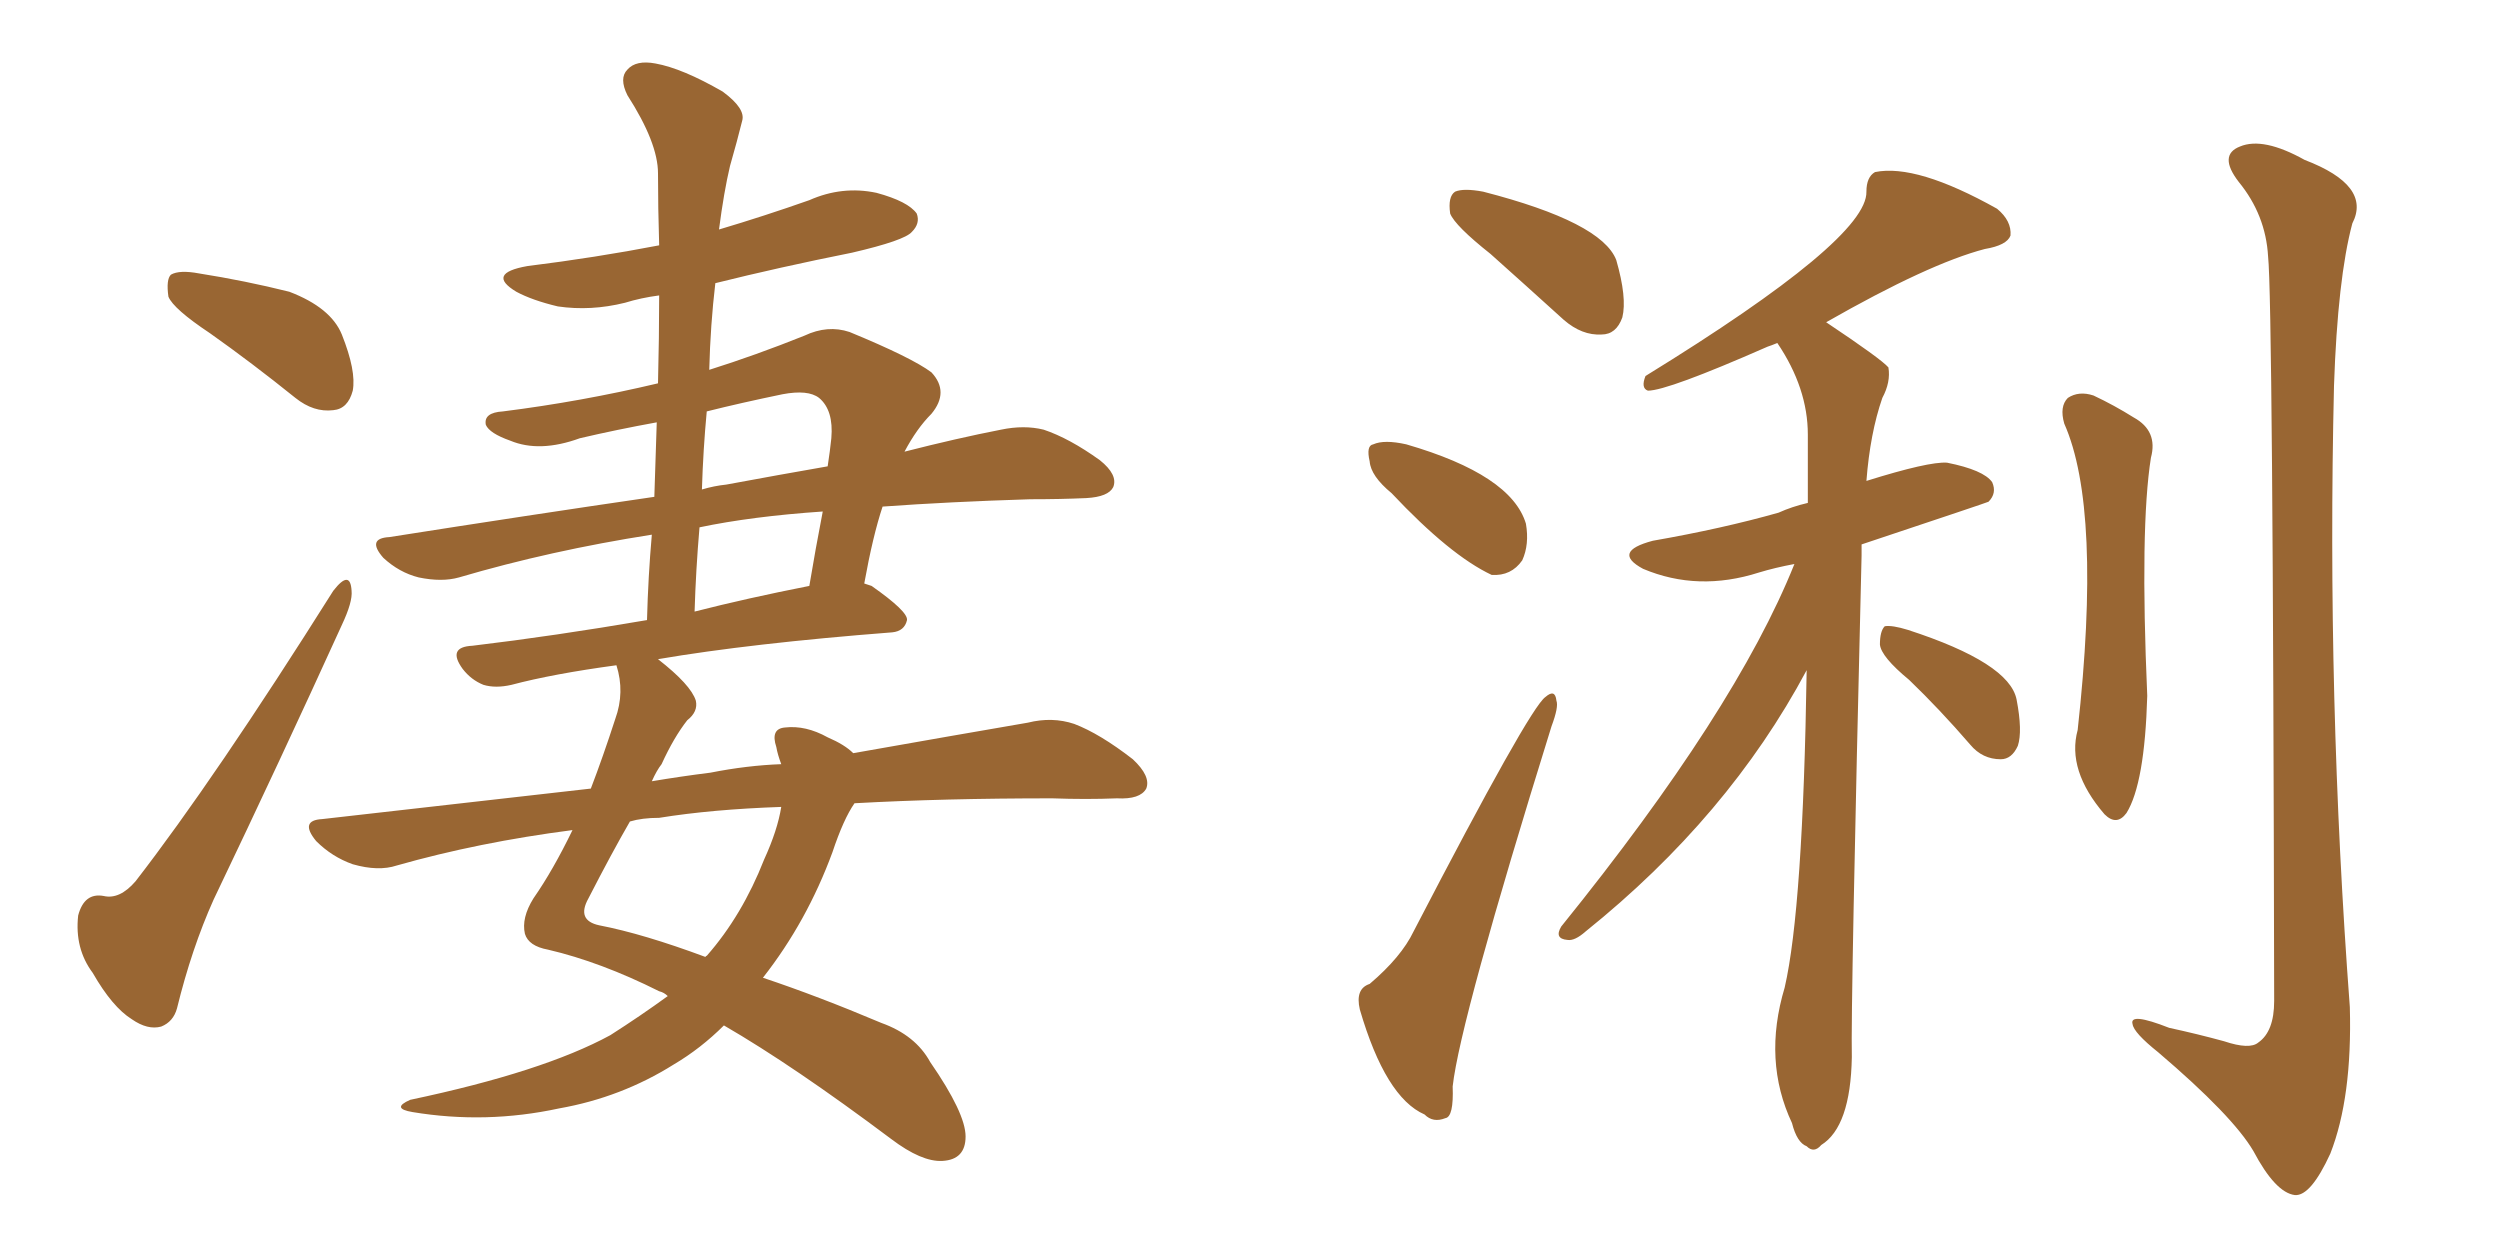 <svg xmlns="http://www.w3.org/2000/svg" xmlns:xlink="http://www.w3.org/1999/xlink" width="300" height="150"><path fill="#996633" padding="10" d="M25.20 39.99L25.20 39.99Q20.80 37.06 20.21 35.60L20.21 35.60Q19.92 33.54 20.51 32.96L20.51 32.96Q21.53 32.37 23.88 32.81L23.88 32.81Q29.44 33.69 34.72 35.01L34.72 35.01Q39.70 36.91 41.02 40.14L41.02 40.14Q42.77 44.53 42.33 46.88L42.33 46.88Q41.75 49.07 39.99 49.22L39.99 49.22Q37.65 49.51 35.45 47.75L35.45 47.75Q30.18 43.51 25.20 39.99ZM39.99 70.90L39.99 70.90Q42.04 68.26 42.19 70.90L42.19 70.90Q42.33 72.22 41.02 75L41.02 75Q33.69 91.11 25.63 107.96L25.63 107.96Q23.00 113.82 21.24 121.00L21.24 121.00Q20.80 122.61 19.34 123.19L19.34 123.19Q17.72 123.63 15.82 122.31L15.82 122.31Q13.48 120.85 11.13 116.75L11.13 116.75Q8.94 113.82 9.38 109.86L9.38 109.86Q10.11 107.08 12.45 107.52L12.45 107.52Q14.36 107.96 16.26 105.76L16.26 105.76Q25.78 93.46 39.99 70.90ZM102.54 96.39L102.54 96.39Q101.22 98.29 99.90 102.25L99.90 102.25Q96.83 110.60 91.55 117.33L91.55 117.33Q98.14 119.53 105.76 122.75L105.76 122.75Q109.86 124.22 111.62 127.44L111.62 127.44Q115.87 133.59 115.87 136.38L115.87 136.38Q115.87 139.16 113.09 139.31L113.09 139.31Q110.60 139.45 106.93 136.67L106.93 136.67Q95.21 127.88 86.87 123.05L86.87 123.05Q84.08 125.83 80.86 127.73L80.86 127.73Q74.56 131.69 67.09 133.01L67.09 133.01Q58.30 134.91 49.51 133.45L49.51 133.45Q46.88 133.01 49.22 131.98L49.22 131.98Q65.19 128.61 73.24 124.22L73.24 124.22Q76.90 121.88 80.13 119.53L80.13 119.53Q79.69 119.09 79.10 118.95L79.10 118.95Q72.07 115.43 65.77 113.96L65.77 113.96Q63.43 113.53 62.99 112.06L62.99 112.06Q62.55 110.16 64.01 107.81L64.01 107.81Q66.36 104.44 68.70 99.61L68.70 99.61Q57.42 101.07 47.61 103.86L47.61 103.86Q45.41 104.59 42.33 103.71L42.33 103.71Q39.84 102.83 37.94 100.93L37.94 100.93Q35.89 98.44 38.67 98.29L38.67 98.29Q55.52 96.39 70.90 94.63L70.90 94.63Q72.36 90.82 73.83 86.28L73.83 86.28Q75 83.06 73.97 79.83L73.97 79.83Q66.36 80.86 61.38 82.18L61.38 82.18Q59.47 82.62 58.01 82.18L58.01 82.18Q56.54 81.59 55.52 80.27L55.52 80.27Q53.61 77.64 56.69 77.49L56.69 77.49Q66.50 76.32 77.64 74.41L77.64 74.41Q77.78 69.14 78.22 64.16L78.22 64.16Q66.06 66.06 55.08 69.29L55.08 69.29Q53.03 69.87 50.24 69.29L50.24 69.29Q47.90 68.70 46.00 66.94L46.00 66.94Q43.95 64.60 46.73 64.45L46.73 64.45Q63.43 61.82 78.52 59.62L78.52 59.62Q78.66 54.79 78.81 50.68L78.81 50.68Q73.97 51.56 69.58 52.59L69.58 52.59Q64.75 54.35 61.23 52.88L61.23 52.88Q58.74 52.00 58.30 50.98L58.30 50.98Q58.01 49.51 60.35 49.37L60.35 49.37Q69.73 48.19 78.96 46.00L78.96 46.00Q79.10 40.43 79.10 35.45L79.10 35.45Q76.90 35.74 75 36.33L75 36.33Q70.90 37.35 66.94 36.77L66.94 36.77Q63.87 36.04 61.96 35.01L61.96 35.01Q58.30 32.81 63.28 31.93L63.28 31.93Q71.48 30.91 79.10 29.44L79.10 29.44Q78.96 24.90 78.96 20.80L78.96 20.80Q78.96 17.14 75.29 11.43L75.29 11.43Q74.27 9.38 75.29 8.35L75.29 8.35Q76.32 7.18 78.66 7.62L78.66 7.62Q81.88 8.20 86.72 10.99L86.72 10.99Q89.50 13.04 89.06 14.50L89.06 14.50Q88.48 16.85 87.60 19.92L87.60 19.92Q86.87 23.00 86.28 27.54L86.28 27.54Q91.70 25.93 97.12 24.02L97.12 24.02Q101.07 22.27 105.18 23.14L105.18 23.14Q108.98 24.17 110.01 25.63L110.01 25.63Q110.45 26.81 109.42 27.83L109.42 27.83Q108.54 28.86 102.25 30.32L102.25 30.32Q93.46 32.08 85.84 33.98L85.84 33.98Q85.25 38.96 85.11 44.38L85.11 44.38Q90.67 42.63 96.53 40.28L96.53 40.28Q99.32 38.96 101.95 39.84L101.95 39.84Q109.42 42.92 111.77 44.68L111.77 44.68Q113.96 47.02 111.77 49.66L111.77 49.66Q110.01 51.42 108.54 54.20L108.54 54.20Q114.84 52.59 120.12 51.56L120.12 51.56Q122.90 50.98 125.24 51.56L125.24 51.56Q128.32 52.59 131.98 55.22L131.98 55.22Q134.18 56.98 133.59 58.45L133.59 58.45Q133.01 59.62 130.37 59.77L130.37 59.77Q127.29 59.91 123.63 59.91L123.63 59.91Q113.96 60.21 105.91 60.79L105.91 60.79Q104.74 64.31 103.71 70.02L103.71 70.02Q104.15 70.17 104.59 70.31L104.59 70.31Q108.98 73.39 108.84 74.41L108.84 74.41Q108.54 75.73 107.08 75.88L107.08 75.88Q90.09 77.20 78.96 79.10L78.96 79.10Q82.91 82.18 83.50 84.08L83.50 84.08Q83.79 85.40 82.47 86.43L82.47 86.43Q80.86 88.48 79.39 91.70L79.39 91.70Q78.81 92.43 78.22 93.75L78.22 93.75Q81.74 93.16 85.25 92.72L85.25 92.72Q89.65 91.85 93.75 91.70L93.75 91.70Q93.31 90.53 93.16 89.65L93.16 89.65Q92.43 87.45 94.19 87.30L94.19 87.30Q96.68 87.01 99.32 88.48L99.32 88.48Q101.37 89.36 102.39 90.38L102.39 90.38Q114.84 88.18 123.34 86.72L123.34 86.72Q126.27 85.99 128.91 86.87L128.91 86.87Q131.98 88.04 135.94 91.11L135.94 91.11Q138.13 93.16 137.55 94.63L137.55 94.63Q136.82 95.95 134.03 95.80L134.03 95.80Q130.37 95.95 126.27 95.80L126.27 95.80Q113.23 95.80 102.54 96.39ZM79.10 98.14L79.10 98.14Q77.05 98.14 75.59 98.58L75.59 98.58Q73.39 102.39 70.61 107.81L70.61 107.81Q69.14 110.45 71.92 111.04L71.92 111.04Q77.20 112.06 84.67 114.84L84.67 114.84Q84.67 114.70 84.81 114.70L84.81 114.70Q89.06 109.86 91.70 103.13L91.70 103.13Q93.31 99.61 93.75 96.83L93.75 96.83Q85.40 97.12 79.10 98.14ZM83.94 63.28L83.94 63.28Q83.50 68.41 83.35 73.39L83.35 73.39Q89.65 71.78 97.12 70.31L97.12 70.31Q97.85 65.92 98.73 61.38L98.73 61.38Q90.23 61.96 83.94 63.28ZM84.81 49.37L84.81 49.37L84.81 49.37Q84.38 53.91 84.23 58.74L84.23 58.74Q85.69 58.30 87.16 58.15L87.16 58.15Q93.46 56.98 99.32 55.96L99.32 55.96Q99.61 54.05 99.76 52.59L99.76 52.59Q100.05 49.22 98.29 47.75L98.29 47.75Q96.97 46.73 93.90 47.31L93.90 47.31Q88.92 48.34 84.81 49.37ZM178.86 30.47L178.86 30.47Q174.61 27.10 174.02 25.63L174.02 25.63Q173.73 23.58 174.61 23.00L174.61 23.00Q175.63 22.56 177.98 23.00L177.98 23.00Q192.19 26.66 193.95 31.20L193.95 31.20Q195.26 35.74 194.68 38.09L194.68 38.09Q193.95 40.14 192.19 40.14L192.19 40.14Q189.84 40.28 187.65 38.38L187.65 38.38Q182.96 34.13 178.86 30.47ZM166.99 59.18L166.99 59.18Q164.50 57.13 164.36 55.37L164.36 55.37Q163.92 53.47 164.79 53.32L164.79 53.32Q166.11 52.73 168.75 53.32L168.75 53.32Q181.35 56.98 183.11 62.84L183.11 62.84Q183.54 65.33 182.67 67.24L182.67 67.24Q181.35 69.14 179.00 68.99L179.00 68.99Q174.02 66.65 166.99 59.18ZM164.36 118.07L164.36 118.07Q168.16 114.84 169.63 111.77L169.63 111.77Q183.54 84.96 185.45 83.64L185.45 83.64Q186.62 82.62 186.77 84.08L186.77 84.08Q187.06 84.81 186.18 87.16L186.18 87.16Q175.20 122.46 174.32 130.37L174.32 130.37Q174.46 134.03 173.44 134.18L173.44 134.18Q171.97 134.77 170.95 133.74L170.95 133.74Q166.26 131.69 163.18 121.14L163.18 121.14Q162.60 118.65 164.36 118.07ZM215.33 67.68L215.33 67.68Q212.99 68.12 211.08 68.70L211.08 68.70Q203.76 71.04 197.17 68.26L197.17 68.26Q193.36 66.21 198.34 64.89L198.34 64.89Q206.69 63.43 213.43 61.52L213.43 61.52Q215.04 60.79 216.94 60.35L216.94 60.35Q216.94 56.10 216.94 52.15L216.94 52.15Q216.94 46.58 213.28 41.16L213.28 41.16Q212.55 41.46 212.11 41.60L212.11 41.60Q200.10 46.88 197.75 46.88L197.75 46.88Q196.88 46.58 197.46 45.12L197.46 45.12Q224.12 28.71 223.97 23.00L223.97 23.00Q223.97 21.24 225 20.65L225 20.65Q229.98 19.63 239.65 25.05L239.65 25.05Q241.41 26.51 241.26 28.27L241.26 28.27Q240.82 29.44 238.18 29.88L238.18 29.88Q231.45 31.64 219.14 38.67L219.14 38.67Q225.73 43.07 226.61 44.09L226.61 44.09Q226.90 45.85 225.88 47.75L225.88 47.75Q224.41 52.00 223.97 57.71L223.97 57.71Q231.45 55.37 233.64 55.52L233.64 55.52Q238.04 56.40 239.06 57.86L239.06 57.86Q239.65 59.18 238.62 60.21L238.62 60.21Q238.33 60.35 223.39 65.33L223.39 65.33Q223.39 66.06 223.39 66.65L223.39 66.65Q222.07 121.00 222.22 126.86L222.22 126.86Q222.07 135.21 218.55 137.40L218.55 137.40Q217.68 138.43 216.80 137.55L216.80 137.55Q215.63 137.11 215.04 134.77L215.04 134.77Q211.52 127.29 214.16 118.51L214.16 118.51Q216.36 108.98 216.80 80.42L216.80 80.42Q207.42 98.00 190.28 111.77L190.28 111.77Q188.96 112.94 188.09 112.79L188.09 112.79Q186.47 112.65 187.35 111.18L187.35 111.18Q208.30 85.25 215.33 67.68ZM229.10 81.59L229.10 81.59Q225.73 78.81 225.59 77.34L225.59 77.34Q225.59 75.73 226.17 75.15L226.17 75.15Q227.05 75 228.96 75.59L228.96 75.59Q241.11 79.54 241.99 83.94L241.99 83.94Q242.72 87.74 242.14 89.50L242.14 89.50Q241.41 91.11 240.09 91.11L240.09 91.11Q237.89 91.11 236.43 89.36L236.43 89.36Q232.76 85.11 229.10 81.59ZM247.71 50.83L247.71 50.83Q247.12 48.78 248.14 47.75L248.14 47.75Q249.46 46.88 251.22 47.46L251.22 47.46Q253.71 48.63 256.05 50.10L256.05 50.10Q258.98 51.71 258.11 54.93L258.11 54.93Q256.79 63.28 257.67 83.50L257.67 83.50Q257.37 94.04 255.18 97.56L255.18 97.56Q254.00 99.17 252.54 97.71L252.54 97.71Q248.00 92.43 249.32 87.60L249.32 87.60Q252.25 61.08 247.71 50.83ZM272.17 30.76L272.17 30.76L272.17 30.76Q271.88 25.78 268.65 21.83L268.65 21.83Q266.16 18.60 268.80 17.58L268.80 17.58Q271.58 16.41 276.56 19.19L276.56 19.19Q284.62 22.27 282.28 26.81L282.28 26.81Q280.52 33.40 280.08 46.29L280.08 46.29Q279.20 83.79 281.98 120.85L281.98 120.85Q282.28 131.69 279.64 138.43L279.64 138.43Q277.29 143.55 275.39 143.41L275.39 143.41Q273.05 143.12 270.41 138.13L270.41 138.13Q267.92 133.89 258.98 126.27L258.98 126.27Q256.05 123.93 255.91 122.90L255.91 122.90Q255.47 121.44 260.30 123.34L260.30 123.34Q263.67 124.07 266.89 124.95L266.89 124.95Q269.97 125.98 271.00 125.10L271.00 125.10Q272.90 123.78 272.90 120.12L272.90 120.12Q272.75 36.18 272.17 30.76Z"/></svg>